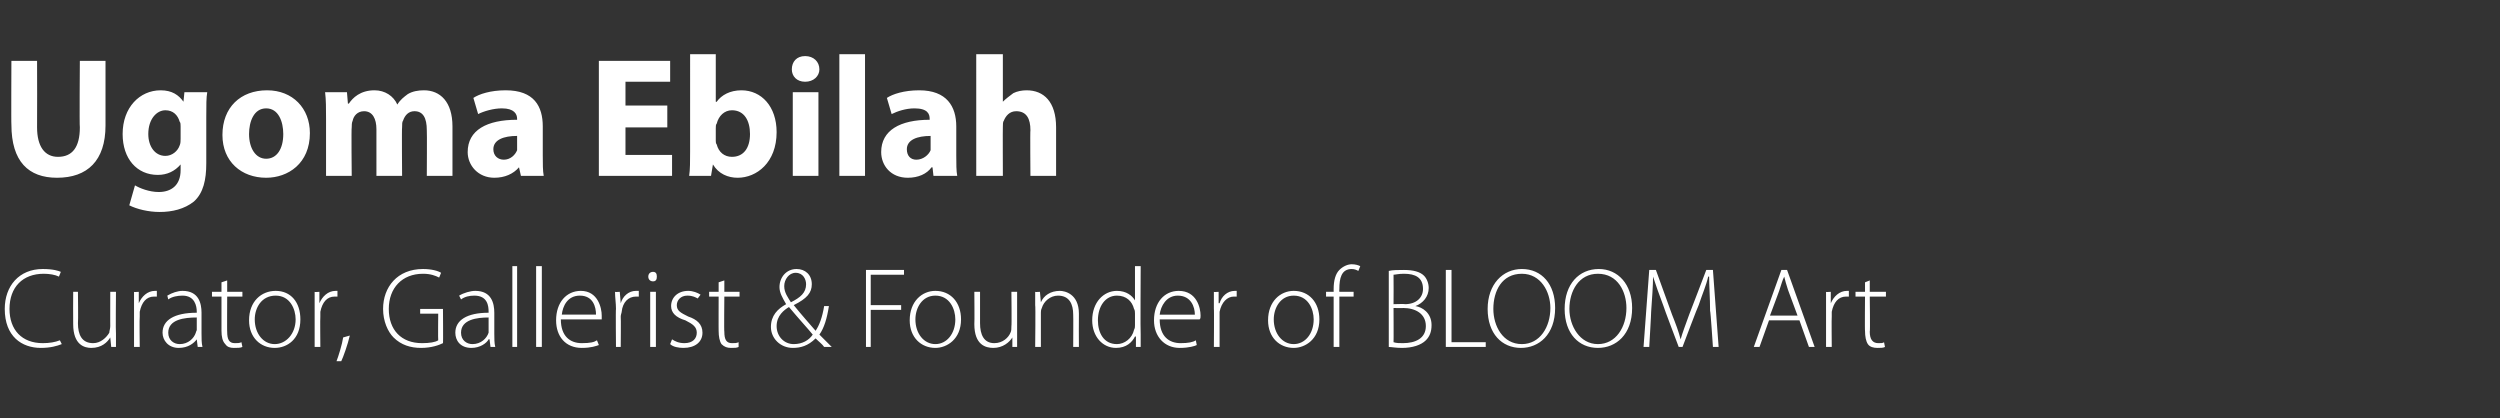 <?xml version="1.0" standalone="no"?><!DOCTYPE svg PUBLIC "-//W3C//DTD SVG 1.1//EN" "http://www.w3.org/Graphics/SVG/1.1/DTD/svg11.dtd"><svg xmlns="http://www.w3.org/2000/svg" version="1.1" width="263px" height="44px" viewBox="0 -5 263 44" style="top:-5px"><rect x="0" y="-5" width="263" height="44" fill="#333333" stroke="none"/><desc>Ugoma Ebilah Curator, Gallerist &amp; Founder of BLOOM Art</desc><defs/><g id="Polygon92359"><path d="m6.5 31.2c-.5.2-1.2.4-2.2.4c-2 0-3.8-1.2-3.8-4.1c0-2.4 1.5-4.2 4-4.2c1.1 0 1.7.2 1.9.3l-.2.5c-.4-.2-1-.3-1.6-.3c-2.2 0-3.6 1.4-3.6 3.7c0 2.2 1.3 3.6 3.5 3.6c.7 0 1.3-.1 1.8-.3l.2.4zm5.7-1.1v1.4h-.5l-.1-1s.02-.02 0 0c-.3.5-.9 1.1-2 1.1c-.7 0-1.9-.3-1.9-2.5c-.02-.01 0-3.4 0-3.4h.5s.04 3.28 0 3.3c0 1.2.4 2.1 1.6 2.1c.8 0 1.4-.6 1.7-1.1c0-.2.1-.4.1-.7c-.01.03 0-3.6 0-3.6h.6s-.04 4.4 0 4.4zm1.9-2.6v-1.8c-.05.04.5 0 .5 0v1.2s.03 0 0 0c.3-.7.9-1.3 1.7-1.3h.2v.6h-.3c-.8 0-1.3.6-1.5 1.6v.5c-.04.02 0 3.2 0 3.2h-.6v-4zm7.1 2.6c0 .5 0 1 .1 1.4h-.5l-.1-.8s-.04-.03 0 0c-.3.4-.9.9-1.9.9c-1.1 0-1.7-.8-1.7-1.6c0-1.3 1.2-2.1 3.6-2.1v-.1c0-.6-.2-1.7-1.5-1.7c-.5 0-1.1.1-1.5.4l-.1-.4c.5-.3 1.1-.5 1.6-.5c1.7 0 2 1.3 2 2.3v2.2zm-.5-1.7c-1.3 0-3 .2-3 1.6c0 .8.6 1.2 1.2 1.2c.9 0 1.5-.6 1.7-1.2c0-.1.1-.2.1-.3v-1.3zm3.2-3.9v1.2h1.6v.5h-1.6s-.02 3.74 0 3.7c0 .8.2 1.2.8 1.2c.3 0 .5 0 .7-.1l.1.5c-.2.1-.5.1-.9.1c-.4 0-.7-.1-.9-.4c-.3-.3-.4-.8-.4-1.4v-3.6h-1v-.5h1v-1l.6-.2zm7.7 4.1c0 2.1-1.4 3-2.7 3c-1.5 0-2.7-1.1-2.7-2.9c0-2 1.3-3.1 2.8-3.1c1.6 0 2.6 1.2 2.6 3zm-4.8 0c0 1.5.9 2.6 2.1 2.6c1.2 0 2.2-1.1 2.2-2.6c0-1.1-.6-2.5-2.1-2.5c-1.5 0-2.2 1.3-2.2 2.5zm6.3-1.1v-1.8c-.04.04.5 0 .5 0v1.2s.04 0 0 0c.3-.7.9-1.3 1.7-1.3h.2v.6h-.3c-.8 0-1.3.6-1.5 1.6v.5c-.03.02 0 3.2 0 3.2h-.6v-4zm2.3 5.5c.2-.5.6-1.8.7-2.5l.7-.2c-.2.9-.7 2.3-.9 2.7h-.5zm11.2-1.9c-.4.2-1.2.5-2.3.5c-1.1 0-2.1-.3-2.9-1.1c-.6-.6-1.1-1.7-1.1-3c0-2.3 1.5-4.2 4.2-4.2c.9 0 1.6.2 1.9.4l-.2.5c-.4-.2-.9-.4-1.7-.4c-2.2 0-3.6 1.5-3.6 3.7c0 2.2 1.3 3.6 3.5 3.6c.8 0 1.4-.1 1.7-.3c-.03.02 0-2.8 0-2.8h-1.9v-.5h2.4s.03 3.64 0 3.6zm5.4-1c0 .5 0 1 .1 1.4h-.5l-.1-.8s-.07-.03-.1 0c-.2.4-.9.9-1.8.9c-1.2 0-1.7-.8-1.7-1.6c0-1.3 1.2-2.1 3.5-2.1v-.1c0-.6-.1-1.7-1.5-1.7c-.5 0-1 .1-1.4.4l-.2-.4c.5-.3 1.2-.5 1.7-.5c1.7 0 2 1.3 2 2.3v2.2zm-.6-1.7c-1.2 0-2.9.2-2.9 1.6c0 .8.6 1.2 1.2 1.2c.9 0 1.5-.6 1.7-1.2v-1.6zm2.5-5.4h.5v8.5h-.5V23zm2.5 0h.6v8.5h-.6V23zm2.6 5.6c0 1.8 1 2.5 2.2 2.5c.9 0 1.3-.1 1.6-.3l.2.5c-.3.1-.8.3-1.8.3c-1.7 0-2.7-1.2-2.7-2.9c0-1.9 1.1-3.1 2.6-3.1c1.8 0 2.2 1.8 2.2 2.6v.4H59zm3.7-.5c0-.8-.3-2-1.7-2c-1.3 0-1.8 1.1-1.9 2h3.6zm2.1-.6c0-.6-.1-1.2-.1-1.8c.02.04.5 0 .5 0l.1 1.2s-.01 0 0 0c.2-.7.8-1.3 1.6-1.3h.3v.6h-.3c-.8 0-1.4.6-1.5 1.6c0 .1-.1.3-.1.5c.03.02 0 3.2 0 3.2h-.5s-.04-4.03 0-4zm3.6 4v-5.8h.6v5.8h-.6zm.7-7.4c0 .3-.1.5-.4.5c-.3 0-.5-.2-.5-.5c0-.3.2-.5.5-.5c.3 0 .4.2.4.5zm1.6 6.6c.3.2.7.4 1.3.4c.9 0 1.3-.5 1.3-1.1c0-.6-.4-.9-1.2-1.3c-1-.3-1.5-.8-1.5-1.5c0-.9.7-1.6 1.8-1.6c.5 0 1 .2 1.3.4l-.3.4c-.2-.1-.5-.3-1.1-.3c-.7 0-1.1.5-1.1 1c0 .6.4.8 1.2 1.2c.9.3 1.5.8 1.5 1.7c0 1-.8 1.6-2 1.6c-.5 0-1.1-.1-1.4-.4l.2-.5zm5.5-6.2v1.2h1.6v.5h-1.6s-.04 3.74 0 3.7c0 .8.2 1.2.8 1.2c.3 0 .5 0 .7-.1v.5c-.2.1-.4.1-.8.1c-.4 0-.7-.1-1-.4c-.2-.3-.3-.8-.3-1.4c-.01.04 0-3.6 0-3.6h-1v-.5h1v-1l.6-.2zm10.5 7c-.2-.3-.5-.5-.9-.9c-.8.8-1.6 1-2.4 1c-1.3 0-2.3-1-2.3-2.2c0-1.2.7-1.9 1.6-2.4c-.4-.7-.7-1.2-.7-1.8c0-1 .7-1.9 1.8-1.9c.9 0 1.6.6 1.6 1.6c0 .9-.5 1.5-1.9 2.2c.8 1 1.7 2 2.3 2.7c.4-.6.7-1.4.9-2.6h.5c-.2 1.3-.5 2.3-1 3l1.3 1.3h-.8zm-3.2-.3c.9 0 1.6-.4 2-1c-.4-.5-1.5-1.7-2.5-2.9c-.5.3-1.3.9-1.3 2c0 1.1.8 1.9 1.8 1.9zm.2-7.5c-.7 0-1.2.7-1.2 1.4c0 .7.4 1.2.7 1.7c1-.5 1.6-1 1.6-1.9c0-.5-.3-1.2-1.1-1.2zm7.4-.3h4v.5h-3.5v3.2h3.2v.5h-3.2v3.9h-.5v-8.1zm10 5.2c0 2.1-1.5 3-2.7 3c-1.5 0-2.7-1.1-2.7-2.9c0-2 1.3-3.1 2.7-3.1c1.6 0 2.7 1.2 2.7 3zm-4.8 0c0 1.5.9 2.6 2.1 2.6c1.2 0 2.1-1.1 2.1-2.6c0-1.1-.6-2.5-2.1-2.5c-1.4 0-2.1 1.3-2.1 2.5zm10.7 1.5v1.4h-.5v-1s-.04-.02 0 0c-.3.5-1 1.1-2 1.1c-.8 0-2-.3-2-2.5c.03-.01 0-3.4 0-3.4h.6s-.01 3.28 0 3.3c0 1.2.4 2.1 1.5 2.1c.9 0 1.5-.6 1.7-1.1c.1-.2.1-.4.1-.7c.04.03 0-3.6 0-3.6h.6v4.4zm1.9-3v-1.4c0 .04.5 0 .5 0l.1 1.1s0-.02 0 0c.3-.7 1-1.2 2-1.2c.5 0 2 .3 2 2.4c-.02.04 0 3.5 0 3.5h-.6s.02-3.41 0-3.4c0-1.1-.4-2-1.6-2c-.8 0-1.5.6-1.7 1.3c-.1.2-.1.4-.1.5c.01.04 0 3.6 0 3.6h-.6s.05-4.38 0-4.4zM120 23s-.04 7.16 0 7.2v1.3h-.5v-1.1h-.1c-.3.6-.9 1.2-2 1.2c-1.4 0-2.5-1.2-2.5-2.9c0-1.9 1.2-3.1 2.6-3.1c1 0 1.6.5 1.9 1c-.03.02 0 0 0 0V23h.6zm-.6 5c0-.1 0-.4-.1-.5c-.2-.8-.8-1.4-1.8-1.4c-1.2 0-2 1.1-2 2.6c0 1.3.6 2.5 2 2.5c.8 0 1.6-.6 1.8-1.5c.1-.2.1-.3.1-.5V28zm2.6.6c0 1.8 1 2.5 2.2 2.5c.8 0 1.3-.1 1.6-.3l.1.5c-.2.1-.8.3-1.8.3c-1.6 0-2.7-1.2-2.7-2.9c0-1.9 1.1-3.1 2.6-3.1c1.9 0 2.3 1.8 2.3 2.6c0 .2 0 .3-.1.4H122zm3.7-.5c0-.8-.4-2-1.8-2c-1.2 0-1.8 1.1-1.9 2h3.7zm2-.6v-1.8c-.02.04.5 0 .5 0v1.2h.1c.2-.7.8-1.3 1.6-1.3h.2v.6h-.3c-.7 0-1.3.6-1.5 1.6v3.7h-.6s.03-4.03 0-4zm11.1 1.1c0 2.1-1.5 3-2.7 3c-1.5 0-2.7-1.1-2.7-2.9c0-2 1.3-3.1 2.7-3.1c1.6 0 2.7 1.2 2.7 3zm-4.8 0c0 1.5.9 2.6 2.1 2.6c1.2 0 2.1-1.1 2.1-2.6c0-1.1-.6-2.5-2.1-2.5c-1.4 0-2.1 1.3-2.1 2.5zm6.3 2.9v-5.3h-.8v-.5h.8v-.3c0-.9.2-1.6.6-2c.4-.4.9-.6 1.3-.6c.4 0 .7.1.9.2l-.2.5c-.2-.1-.4-.2-.7-.2c-1.1 0-1.3 1-1.3 2.1c-.02.02 0 .3 0 .3h1.5v.5h-1.5v5.3h-.6zm5.8-8c.4-.1 1-.1 1.6-.1c1 0 1.7.2 2.1.6c.3.3.5.8.5 1.3c0 .9-.6 1.6-1.4 1.9c.7.1 1.7.7 1.7 2c0 .7-.2 1.2-.6 1.6c-.5.5-1.4.8-2.5.8c-.7 0-1.1-.1-1.4-.1v-8zm.5 3.5s1.21-.04 1.2 0c1.2 0 1.9-.7 1.9-1.6c0-1.2-.8-1.6-2-1.6c-.6 0-.9.1-1.1.1c.02.02 0 3.1 0 3.1zm0 4c.3.1.6.1 1 .1c1.3 0 2.4-.5 2.4-1.8c0-1.3-1.1-1.9-2.4-1.9c.05.03-1 0-1 0c0 0 .02 3.62 0 3.6zm5.5-7.6h.6v7.6h3.6v.5h-4.2v-8.1zm11.5 4c0 2.8-1.7 4.2-3.6 4.2c-2 0-3.5-1.5-3.5-4.1c0-2.6 1.6-4.2 3.6-4.2c2.1 0 3.5 1.6 3.5 4.1zm-6.5.1c0 1.8 1 3.7 3 3.7c1.9 0 3-1.8 3-3.8c0-1.7-1-3.6-3-3.6c-2.1 0-3 1.8-3 3.7zm14.6-.1c0 2.8-1.7 4.2-3.6 4.2c-2 0-3.5-1.5-3.5-4.1c0-2.6 1.5-4.2 3.6-4.2c2 0 3.5 1.6 3.5 4.1zm-6.6.1c0 1.8 1.1 3.7 3 3.7c1.9 0 3-1.8 3-3.8c0-1.7-.9-3.6-3-3.6c-2 0-3 1.8-3 3.7zm14.8.2c0-1.3-.1-2.7-.1-3.6h-.1c-.2.9-.6 1.8-1 3c-.04 0-1.7 4.4-1.7 4.4h-.4s-1.63-4.3-1.6-4.3c-.5-1.3-.8-2.2-1.1-3.1c0 .9-.1 2.3-.2 3.7c.02-.02-.2 3.7-.2 3.7h-.6l.6-8.1h.7l1.7 4.7c.4 1 .7 1.8.9 2.6c.2-.7.5-1.5.9-2.6c.02-.02 1.8-4.7 1.8-4.7h.7l.6 8.1h-.6s-.25-3.84-.3-3.8zm6.2 1l-1 2.8h-.6l2.9-8.1h.6l2.9 8.1h-.6l-1-2.8h-3.2zm3-.5l-1-2.7c-.2-.6-.3-1-.4-1.4c-.2.4-.3.8-.5 1.4c.03-.04-1 2.7-1 2.7h2.9zm3-.7v-1.8c-.04.04.5 0 .5 0v1.2s.03 0 0 0c.3-.7.9-1.3 1.7-1.3h.2v.6h-.3c-.8 0-1.3.6-1.5 1.6v.5c-.03.02 0 3.2 0 3.2h-.6v-4zm4.6-3v1.2h1.7v.5h-1.7s.05 3.74 0 3.7c0 .8.3 1.2.9 1.2c.3 0 .5 0 .6-.1l.1.5c-.2.1-.4.1-.8.1c-.4 0-.8-.1-1-.4c-.2-.3-.3-.8-.3-1.4c-.03.04 0-3.6 0-3.6h-1v-.5h1v-1l.5-.2z" stroke="none" fill="#fff"/></g><g id="Polygon92358"><path d="m3.9 1.4s.02 6.95 0 7c0 2 .8 3.1 2.2 3.1c1.5 0 2.3-1 2.3-3.1c-.05-.05 0-7 0-7h2.7s-.01 6.77 0 6.8c0 3.7-1.9 5.5-5.1 5.5c-3 0-4.8-1.7-4.8-5.6c-.03.04 0-6.7 0-6.7h2.7zm17.8 10.8c0 1.7-.3 3.1-1.3 4c-1 .8-2.3 1.1-3.6 1.1c-1.2 0-2.4-.3-3.2-.7l.6-2.1c.5.3 1.5.7 2.5.7c1.3 0 2.3-.7 2.3-2.3v-.6s-.03-.02 0 0c-.6.7-1.4 1.1-2.4 1.1c-2.2 0-3.7-1.7-3.7-4.3c0-2.8 1.8-4.6 4-4.6c1.2 0 1.9.5 2.4 1.2c-.02.04 0 0 0 0l.1-1h2.4c-.1.6-.1 1.3-.1 2.6v4.9zM19 8.3c0-.2 0-.4-.1-.5c-.2-.7-.7-1.2-1.5-1.2c-.9 0-1.8.9-1.8 2.5c0 1.3.7 2.3 1.8 2.3c.7 0 1.3-.5 1.5-1.1c.1-.2.1-.5.1-.7V8.3zm13.6.7c0 3.2-2.3 4.7-4.6 4.7c-2.6 0-4.6-1.7-4.6-4.5c0-2.9 1.9-4.7 4.7-4.7c2.7 0 4.5 1.9 4.5 4.5zm-6.4.1c0 1.5.7 2.6 1.8 2.6c1.1 0 1.8-1 1.8-2.6c0-1.3-.5-2.7-1.8-2.7c-1.3 0-1.8 1.4-1.8 2.7zm8.1-1.6c0-1.1 0-2-.1-2.8h2.3l.1 1.2h.1c.4-.6 1.2-1.4 2.7-1.4c1.1 0 2 .6 2.4 1.5c.3-.5.7-.8 1.1-1.1c.5-.3 1.1-.4 1.7-.4c1.7 0 3 1.2 3 3.8v5.2h-2.7s.03-4.79 0-4.8c0-1.3-.4-2-1.3-2c-.6 0-1 .4-1.2 1c-.1.1-.1.4-.1.7c-.04-.05 0 5.1 0 5.1h-2.7V8.6c0-1.1-.4-1.9-1.3-1.9c-.7 0-1.1.5-1.2 1c-.1.2-.1.5-.1.7c-.05-.03 0 5.1 0 5.1h-2.7v-6zm22.8 3.9c0 .8 0 1.6.1 2.1h-2.4l-.2-.9s-.04.02 0 0c-.6.7-1.5 1.1-2.6 1.1c-1.7 0-2.8-1.3-2.8-2.7c0-2.3 2-3.4 5.2-3.4v-.1c0-.5-.3-1.1-1.6-1.1c-.9 0-1.9.3-2.5.6l-.5-1.7c.6-.4 1.8-.8 3.4-.8c3 0 3.9 1.7 3.9 3.8v3.1zm-2.7-2.1c-1.4 0-2.5.4-2.5 1.4c0 .7.5 1.1 1.1 1.1c.7 0 1.2-.5 1.4-1V9.3zm15.8-.9h-4.4v2.9h4.9v2.2H63V1.4h7.5v2.2h-4.7v2.5h4.4v2.3zM72.6.7h2.7v5s.07.04.1 0c.5-.7 1.4-1.2 2.6-1.2c2.1 0 3.7 1.7 3.7 4.4c0 3.2-2.1 4.8-4.1 4.8c-1 0-2-.4-2.6-1.4c-.01-.02 0 0 0 0l-.2 1.2h-2.3c.1-.6.1-1.6.1-2.6V.7zm2.7 9.1c0 .1 0 .3.1.4c.2.8.8 1.3 1.6 1.3c1.2 0 1.9-.9 1.9-2.4c0-1.4-.6-2.5-1.9-2.5c-.8 0-1.4.6-1.6 1.4c-.1.1-.1.3-.1.5v1.3zm8.1 3.7V4.7h2.7v8.8h-2.7zm2.8-11.2c0 .7-.6 1.3-1.5 1.3c-.9 0-1.4-.6-1.4-1.3c0-.8.5-1.4 1.4-1.4c.9 0 1.5.6 1.5 1.4zM88.3.7h2.7v12.8h-2.7V.7zm12.3 10.7c0 .8 0 1.6.1 2.1h-2.5l-.1-.9s-.07.02-.1 0c-.5.7-1.4 1.1-2.5 1.1c-1.8 0-2.8-1.3-2.8-2.7c0-2.3 2-3.4 5.1-3.4v-.1c0-.5-.2-1.1-1.6-1.1c-.9 0-1.8.3-2.4.6l-.5-1.7c.6-.4 1.8-.8 3.4-.8c2.9 0 3.9 1.7 3.9 3.8v3.1zm-2.7-2.1c-1.4 0-2.5.4-2.5 1.4c0 .7.4 1.1 1 1.1c.7 0 1.3-.5 1.5-1V9.3zm4.8-8.6h2.8v5s.01.04 0 0c.3-.3.7-.6 1.1-.9c.4-.2.9-.3 1.4-.3c1.8 0 3.1 1.2 3.1 3.9v5.1h-2.7s-.04-4.84 0-4.8c0-1.2-.4-2-1.5-2c-.7 0-1.1.5-1.3 1c-.1.1-.1.4-.1.6c-.02-.02 0 5.2 0 5.2h-2.8V.7z" stroke="none" fill="#fff"/></g></svg>